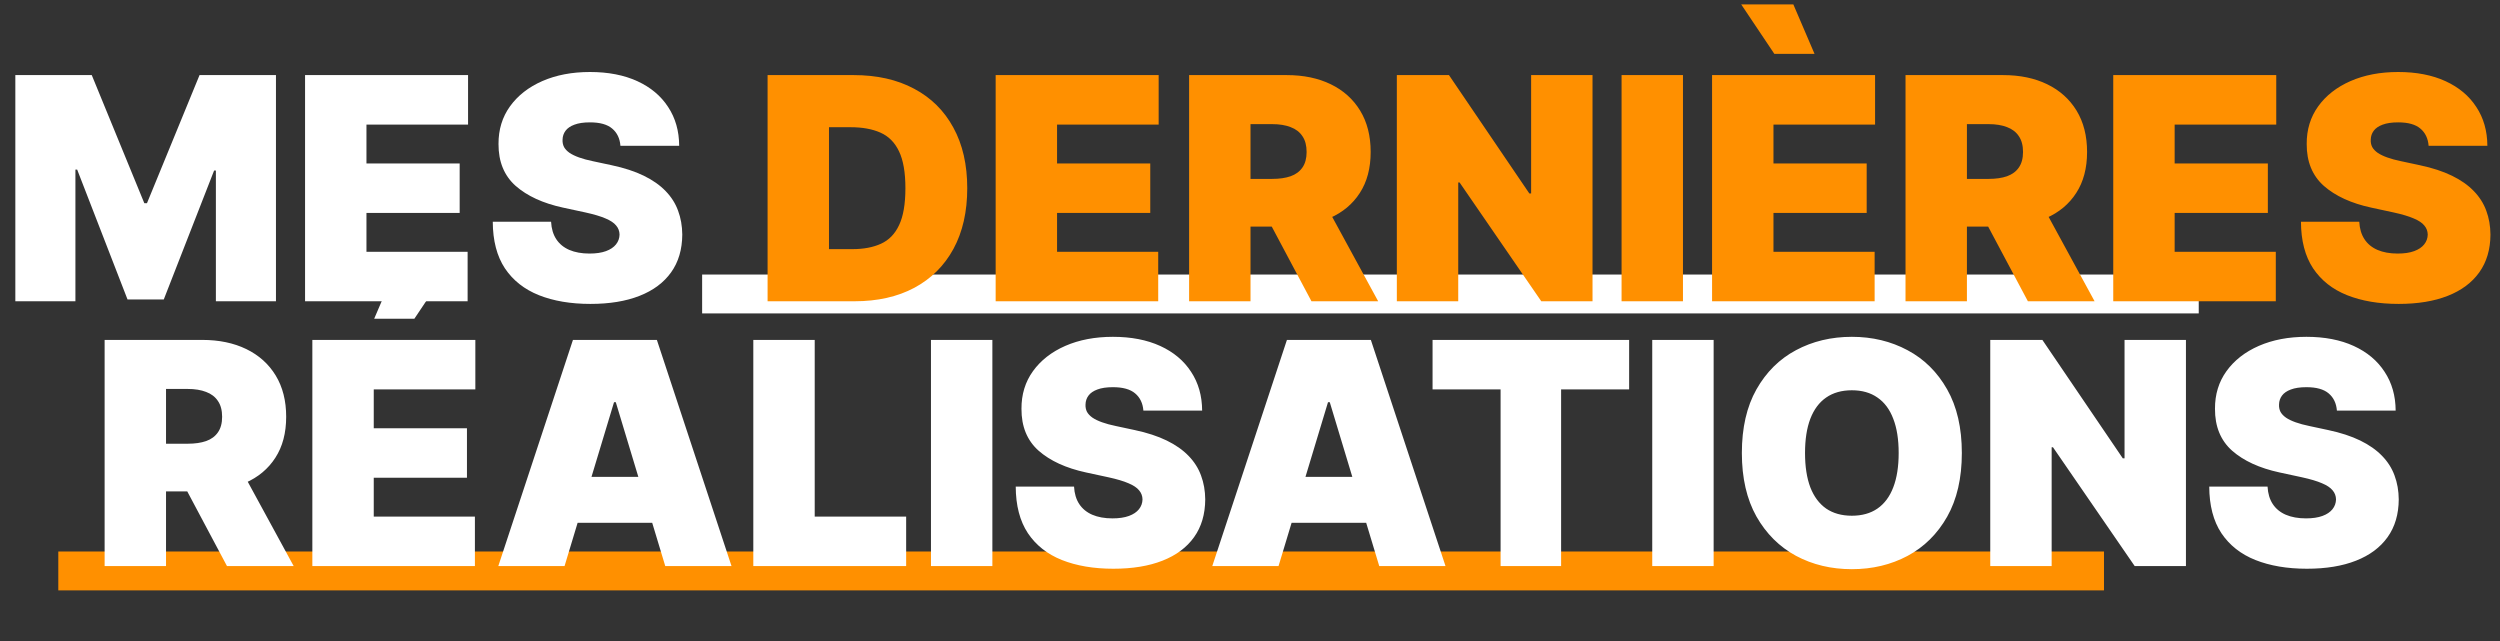 <svg width="1029" height="264" viewBox="0 0 1029 264" fill="none" xmlns="http://www.w3.org/2000/svg">
<rect x="0" y="0" width="1029" height="264" fill="#333333" stroke="none"/>
<line x1="24" y1="235" x2="866" y2="235" stroke="#FF9000" stroke-width="16"/>
<path d="M43.062 233L43.062 139.909H83.244C90.153 139.909 96.199 141.167 101.381 143.682C106.563 146.197 110.593 149.818 113.472 154.545C116.35 159.273 117.79 164.939 117.79 171.545C117.79 178.212 116.305 183.833 113.335 188.409C110.396 192.985 106.259 196.439 100.926 198.773C95.623 201.106 89.426 202.273 82.335 202.273H58.335V182.636H77.244C80.214 182.636 82.744 182.273 84.835 181.545C86.956 180.788 88.578 179.591 89.699 177.955C90.85 176.318 91.426 174.182 91.426 171.545C91.426 168.879 90.85 166.712 89.699 165.045C88.578 163.348 86.956 162.106 84.835 161.318C82.744 160.5 80.214 160.091 77.244 160.091H68.335L68.335 233H43.062ZM97.608 190.273L120.881 233H93.426L70.699 190.273H97.608ZM128.562 233V139.909L195.653 139.909V160.273H153.835V176.273L192.199 176.273V196.636L153.835 196.636V212.636L195.472 212.636V233L128.562 233ZM154.017 131.182L162.744 110.818L184.199 110.818L170.562 131.182H154.017ZM232.369 233H205.097L235.824 139.909H270.369L301.097 233H273.824L253.46 165.545H252.733L232.369 233ZM227.278 196.273L278.551 196.273V215.182L227.278 215.182L227.278 196.273ZM310.062 233V139.909H335.335V212.636H372.972V233H310.062ZM408.46 139.909V233H383.188V139.909H408.46ZM470.619 169C470.377 165.97 469.241 163.606 467.21 161.909C465.21 160.212 462.165 159.364 458.074 159.364C455.468 159.364 453.331 159.682 451.665 160.318C450.028 160.924 448.816 161.758 448.028 162.818C447.241 163.879 446.831 165.091 446.801 166.455C446.741 167.576 446.938 168.591 447.392 169.5C447.877 170.379 448.634 171.182 449.665 171.909C450.695 172.606 452.013 173.242 453.619 173.818C455.225 174.394 457.134 174.909 459.347 175.364L466.983 177C472.134 178.091 476.544 179.53 480.21 181.318C483.877 183.106 486.877 185.212 489.21 187.636C491.544 190.03 493.256 192.727 494.347 195.727C495.468 198.727 496.044 202 496.074 205.545C496.044 211.667 494.513 216.848 491.483 221.091C488.453 225.333 484.119 228.561 478.483 230.773C472.877 232.985 466.134 234.091 458.256 234.091C450.165 234.091 443.104 232.894 437.074 230.5C431.074 228.106 426.407 224.424 423.074 219.455C419.771 214.455 418.104 208.061 418.074 200.273H442.074C442.225 203.121 442.938 205.515 444.21 207.455C445.483 209.394 447.271 210.864 449.574 211.864C451.907 212.864 454.68 213.364 457.892 213.364C460.589 213.364 462.847 213.03 464.665 212.364C466.483 211.697 467.862 210.773 468.801 209.591C469.741 208.409 470.225 207.061 470.256 205.545C470.225 204.121 469.756 202.879 468.847 201.818C467.968 200.727 466.513 199.758 464.483 198.909C462.453 198.03 459.71 197.212 456.256 196.455L446.983 194.455C438.741 192.667 432.241 189.682 427.483 185.5C422.756 181.288 420.407 175.545 420.438 168.273C420.407 162.364 421.983 157.197 425.165 152.773C428.377 148.318 432.816 144.848 438.483 142.364C444.18 139.879 450.71 138.636 458.074 138.636C465.589 138.636 472.089 139.894 477.574 142.409C483.059 144.924 487.286 148.47 490.256 153.045C493.256 157.591 494.771 162.909 494.801 169H470.619ZM526.244 233L498.972 233L529.699 139.909H564.244L594.972 233H567.699L547.335 165.545H546.608L526.244 233ZM521.153 196.273L572.426 196.273V215.182L521.153 215.182V196.273ZM589.642 160.273V139.909L670.551 139.909V160.273H642.551V233H617.642V160.273H589.642ZM705.335 139.909V233H680.062V139.909H705.335ZM807.494 186.455C807.494 196.818 805.479 205.561 801.449 212.682C797.419 219.773 791.979 225.152 785.131 228.818C778.282 232.455 770.646 234.273 762.222 234.273C753.737 234.273 746.07 232.439 739.222 228.773C732.403 225.076 726.979 219.682 722.949 212.591C718.949 205.47 716.949 196.758 716.949 186.455C716.949 176.091 718.949 167.364 722.949 160.273C726.979 153.152 732.403 147.773 739.222 144.136C746.07 140.47 753.737 138.636 762.222 138.636C770.646 138.636 778.282 140.47 785.131 144.136C791.979 147.773 797.419 153.152 801.449 160.273C805.479 167.364 807.494 176.091 807.494 186.455ZM781.494 186.455C781.494 180.879 780.752 176.182 779.267 172.364C777.812 168.515 775.646 165.606 772.767 163.636C769.919 161.636 766.403 160.636 762.222 160.636C758.04 160.636 754.509 161.636 751.631 163.636C748.782 165.606 746.616 168.515 745.131 172.364C743.676 176.182 742.949 180.879 742.949 186.455C742.949 192.03 743.676 196.742 745.131 200.591C746.616 204.409 748.782 207.318 751.631 209.318C754.509 211.288 758.04 212.273 762.222 212.273C766.403 212.273 769.919 211.288 772.767 209.318C775.646 207.318 777.812 204.409 779.267 200.591C780.752 196.742 781.494 192.03 781.494 186.455ZM899.733 139.909V233H878.642L845.006 184.091H844.46V233H819.188V139.909H840.642L873.733 188.636H874.46V139.909H899.733ZM961.869 169C961.627 165.97 960.491 163.606 958.46 161.909C956.46 160.212 953.415 159.364 949.324 159.364C946.718 159.364 944.581 159.682 942.915 160.318C941.278 160.924 940.066 161.758 939.278 162.818C938.491 163.879 938.081 165.091 938.051 166.455C937.991 167.576 938.188 168.591 938.642 169.5C939.127 170.379 939.884 171.182 940.915 171.909C941.945 172.606 943.263 173.242 944.869 173.818C946.475 174.394 948.384 174.909 950.597 175.364L958.233 177C963.384 178.091 967.794 179.53 971.46 181.318C975.127 183.106 978.127 185.212 980.46 187.636C982.794 190.03 984.506 192.727 985.597 195.727C986.718 198.727 987.294 202 987.324 205.545C987.294 211.667 985.763 216.848 982.733 221.091C979.703 225.333 975.369 228.561 969.733 230.773C964.127 232.985 957.384 234.091 949.506 234.091C941.415 234.091 934.354 232.894 928.324 230.5C922.324 228.106 917.657 224.424 914.324 219.455C911.021 214.455 909.354 208.061 909.324 200.273H933.324C933.475 203.121 934.188 205.515 935.46 207.455C936.733 209.394 938.521 210.864 940.824 211.864C943.157 212.864 945.93 213.364 949.142 213.364C951.839 213.364 954.097 213.03 955.915 212.364C957.733 211.697 959.112 210.773 960.051 209.591C960.991 208.409 961.475 207.061 961.506 205.545C961.475 204.121 961.006 202.879 960.097 201.818C959.218 200.727 957.763 199.758 955.733 198.909C953.703 198.03 950.96 197.212 947.506 196.455L938.233 194.455C929.991 192.667 923.491 189.682 918.733 185.5C914.006 181.288 911.657 175.545 911.688 168.273C911.657 162.364 913.233 157.197 916.415 152.773C919.627 148.318 924.066 144.848 929.733 142.364C935.43 139.879 941.96 138.636 949.324 138.636C956.839 138.636 963.339 139.894 968.824 142.409C974.309 144.924 978.536 148.47 981.506 153.045C984.506 157.591 986.021 162.909 986.051 169H961.869Z" fill="white"/>
<line x1="289" y1="121" x2="905" y2="121" stroke="white" stroke-width="16"/>
<path d="M6.312 30.909L37.767 30.909L59.403 83.636H60.494L82.131 30.909L113.585 30.909L113.585 124H88.858V70.182H88.131L67.403 123.273H52.494L31.767 69.818H31.04L31.04 124H6.312L6.312 30.909ZM125.562 124L125.562 30.909L192.653 30.909V51.273L150.835 51.273V67.273H189.199V87.636H150.835L150.835 103.636H192.472V124L125.562 124ZM255.369 60C255.127 56.97 253.991 54.606 251.96 52.909C249.96 51.212 246.915 50.364 242.824 50.364C240.218 50.364 238.081 50.682 236.415 51.318C234.778 51.924 233.566 52.758 232.778 53.818C231.991 54.879 231.581 56.091 231.551 57.455C231.491 58.576 231.688 59.591 232.142 60.5C232.627 61.379 233.384 62.182 234.415 62.909C235.445 63.606 236.763 64.242 238.369 64.818C239.975 65.394 241.884 65.909 244.097 66.364L251.733 68C256.884 69.091 261.294 70.53 264.96 72.318C268.627 74.106 271.627 76.212 273.96 78.636C276.294 81.03 278.006 83.727 279.097 86.727C280.218 89.727 280.794 93 280.824 96.546C280.794 102.667 279.263 107.848 276.233 112.091C273.203 116.333 268.869 119.561 263.233 121.773C257.627 123.985 250.884 125.091 243.006 125.091C234.915 125.091 227.854 123.894 221.824 121.5C215.824 119.106 211.157 115.424 207.824 110.455C204.521 105.455 202.854 99.061 202.824 91.273L226.824 91.273C226.975 94.121 227.688 96.515 228.96 98.454C230.233 100.394 232.021 101.864 234.324 102.864C236.657 103.864 239.43 104.364 242.642 104.364C245.339 104.364 247.597 104.03 249.415 103.364C251.233 102.697 252.612 101.773 253.551 100.591C254.491 99.409 254.975 98.061 255.006 96.546C254.975 95.121 254.506 93.879 253.597 92.818C252.718 91.727 251.263 90.758 249.233 89.909C247.203 89.03 244.46 88.212 241.006 87.454L231.733 85.454C223.491 83.667 216.991 80.682 212.233 76.5C207.506 72.288 205.157 66.546 205.188 59.273C205.157 53.364 206.733 48.197 209.915 43.773C213.127 39.318 217.566 35.849 223.233 33.364C228.93 30.879 235.46 29.636 242.824 29.636C250.339 29.636 256.839 30.894 262.324 33.409C267.809 35.924 272.036 39.47 275.006 44.045C278.006 48.591 279.521 53.909 279.551 60H255.369Z" fill="white"/>
<path d="M351.756 124H315.938V30.909L351.392 30.909C360.968 30.909 369.241 32.773 376.21 36.5C383.21 40.197 388.604 45.53 392.392 52.5C396.21 59.439 398.119 67.758 398.119 77.454C398.119 87.151 396.225 95.485 392.438 102.455C388.65 109.394 383.286 114.727 376.347 118.455C369.407 122.152 361.21 124 351.756 124ZM341.21 102.545H350.847C355.453 102.545 359.377 101.803 362.619 100.318C365.892 98.833 368.377 96.273 370.074 92.636C371.801 89 372.665 83.939 372.665 77.454C372.665 70.97 371.786 65.909 370.028 62.273C368.301 58.636 365.756 56.076 362.392 54.591C359.059 53.106 354.968 52.364 350.119 52.364H341.21V102.545ZM409.812 124V30.909L476.903 30.909V51.273L435.085 51.273V67.273H473.449V87.636H435.085V103.636H476.722V124H409.812ZM489.438 124V30.909L529.619 30.909C536.528 30.909 542.574 32.167 547.756 34.682C552.938 37.197 556.968 40.818 559.847 45.545C562.725 50.273 564.165 55.939 564.165 62.545C564.165 69.212 562.68 74.833 559.71 79.409C556.771 83.985 552.634 87.439 547.301 89.773C541.998 92.106 535.801 93.273 528.71 93.273H504.71V73.636H523.619C526.589 73.636 529.119 73.273 531.21 72.546C533.331 71.788 534.953 70.591 536.074 68.954C537.225 67.318 537.801 65.182 537.801 62.545C537.801 59.879 537.225 57.712 536.074 56.045C534.953 54.349 533.331 53.106 531.21 52.318C529.119 51.5 526.589 51.091 523.619 51.091H514.71V124H489.438ZM543.983 81.273L567.256 124H539.801L517.074 81.273H543.983ZM655.483 30.909V124H634.392L600.756 75.091H600.21V124H574.938V30.909L596.392 30.909L629.483 79.636H630.21V30.909L655.483 30.909ZM692.71 30.909V124H667.438V30.909L692.71 30.909ZM704.688 124V30.909L771.778 30.909V51.273H729.96V67.273L768.324 67.273V87.636L729.96 87.636V103.636L771.597 103.636V124L704.688 124ZM730.324 22.182L716.688 1.818L738.142 1.818L746.869 22.182L730.324 22.182ZM784.312 124V30.909L824.494 30.909C831.403 30.909 837.449 32.167 842.631 34.682C847.813 37.197 851.843 40.818 854.722 45.545C857.6 50.273 859.04 55.939 859.04 62.545C859.04 69.212 857.555 74.833 854.585 79.409C851.646 83.985 847.509 87.439 842.176 89.773C836.873 92.106 830.676 93.273 823.585 93.273H799.585V73.636H818.494C821.464 73.636 823.994 73.273 826.085 72.546C828.206 71.788 829.828 70.591 830.949 68.954C832.1 67.318 832.676 65.182 832.676 62.545C832.676 59.879 832.1 57.712 830.949 56.045C829.828 54.349 828.206 53.106 826.085 52.318C823.994 51.5 821.464 51.091 818.494 51.091L809.585 51.091V124H784.312ZM838.858 81.273L862.131 124L834.676 124L811.949 81.273H838.858ZM869.812 124V30.909L936.903 30.909V51.273L895.085 51.273V67.273L933.449 67.273V87.636L895.085 87.636V103.636L936.722 103.636V124L869.812 124ZM999.619 60C999.377 56.97 998.241 54.606 996.21 52.909C994.21 51.212 991.165 50.364 987.074 50.364C984.468 50.364 982.331 50.682 980.665 51.318C979.028 51.924 977.816 52.758 977.028 53.818C976.241 54.879 975.831 56.091 975.801 57.455C975.741 58.576 975.938 59.591 976.392 60.5C976.877 61.379 977.634 62.182 978.665 62.909C979.695 63.606 981.013 64.242 982.619 64.818C984.225 65.394 986.134 65.909 988.347 66.364L995.983 68C1001.13 69.091 1005.54 70.53 1009.21 72.318C1012.88 74.106 1015.88 76.212 1018.21 78.636C1020.54 81.03 1022.26 83.727 1023.35 86.727C1024.47 89.727 1025.04 93 1025.07 96.546C1025.04 102.667 1023.51 107.848 1020.48 112.091C1017.45 116.333 1013.12 119.561 1007.48 121.773C1001.88 123.985 995.134 125.091 987.256 125.091C979.165 125.091 972.104 123.894 966.074 121.5C960.074 119.106 955.407 115.424 952.074 110.455C948.771 105.455 947.104 99.061 947.074 91.273H971.074C971.225 94.121 971.938 96.515 973.21 98.454C974.483 100.394 976.271 101.864 978.574 102.864C980.907 103.864 983.68 104.364 986.892 104.364C989.589 104.364 991.847 104.03 993.665 103.364C995.483 102.697 996.862 101.773 997.801 100.591C998.741 99.409 999.225 98.061 999.256 96.546C999.225 95.121 998.756 93.879 997.847 92.818C996.968 91.727 995.513 90.758 993.483 89.909C991.453 89.03 988.71 88.212 985.256 87.454L975.983 85.454C967.741 83.667 961.241 80.682 956.483 76.5C951.756 72.288 949.407 66.546 949.438 59.273C949.407 53.364 950.983 48.197 954.165 43.773C957.377 39.318 961.816 35.849 967.483 33.364C973.18 30.879 979.71 29.636 987.074 29.636C994.589 29.636 1001.09 30.894 1006.57 33.409C1012.06 35.924 1016.29 39.47 1019.26 44.045C1022.26 48.591 1023.77 53.909 1023.8 60H999.619Z" fill="#FF9000"/>
</svg>